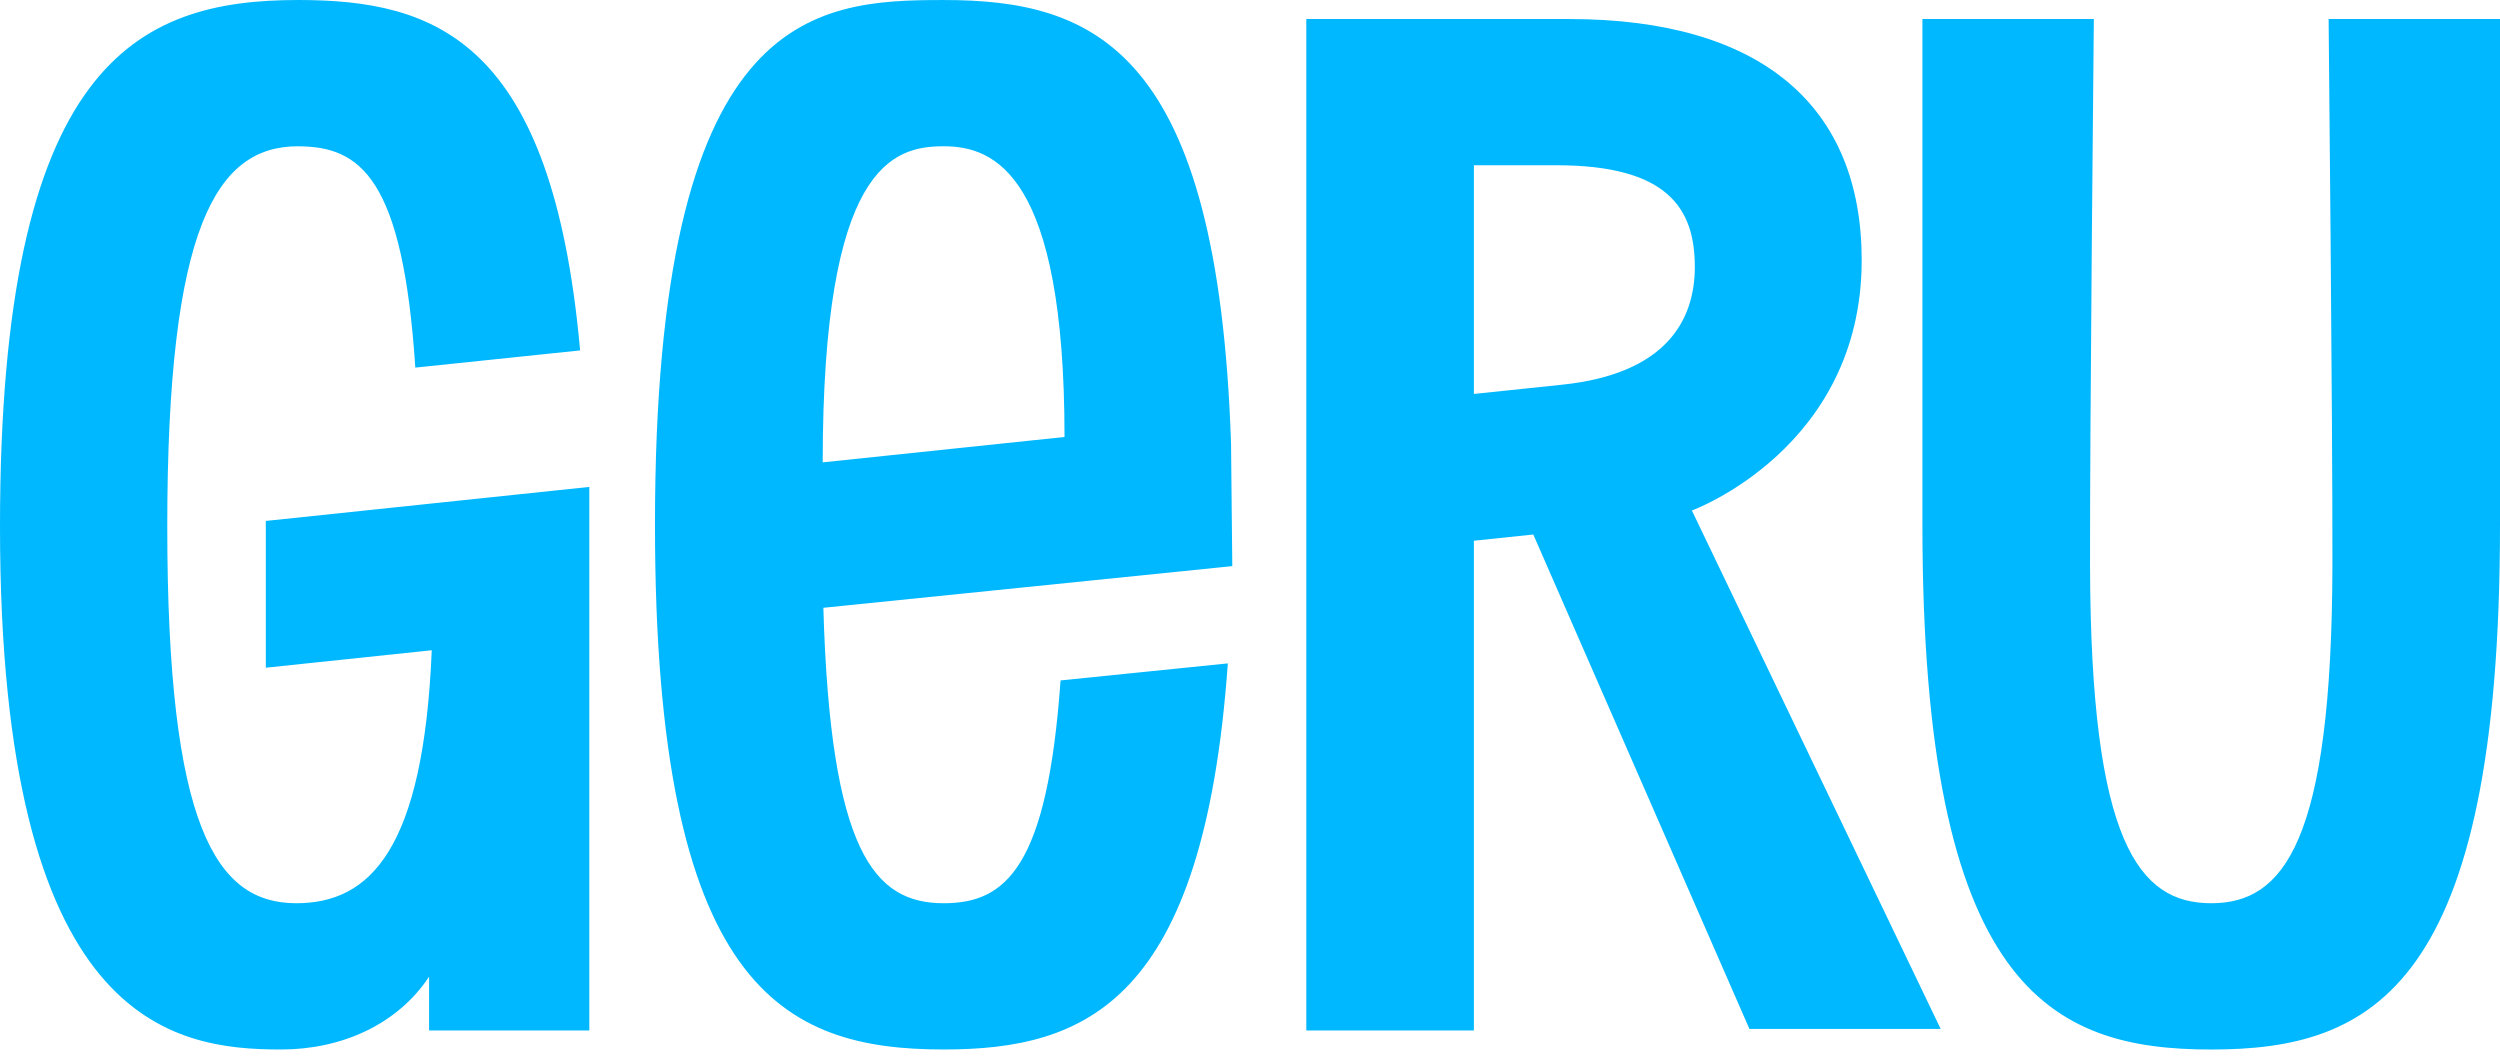 <svg width="120" height="51" viewBox="0 0 120 51" fill="none" xmlns="http://www.w3.org/2000/svg">
<path d="M111.774 0.913C111.774 0.913 111.969 20.587 111.956 27.145C111.928 40.462 109.604 43.355 106.139 43.355C102.673 43.355 100.35 40.462 100.322 27.145C100.308 20.587 100.504 0.913 100.504 0.913H92.276V25.19C92.276 47.462 98.434 50.377 106.139 50.377C113.844 50.377 120 47.462 120 25.19V0.913H111.774ZM45.297 43.355C43.623 43.355 42.264 42.736 41.281 40.654C40.299 38.572 39.69 35.027 39.521 29.174L59.15 27.174L59.09 21.293C58.46 2.362 52.55 0.001 45.297 0.001C38.986 0.001 31.439 0.504 31.439 25.187C31.439 47.462 37.597 50.375 45.297 50.375C52.151 50.376 57.783 48.069 58.936 31.843L50.906 32.66C50.272 41.631 48.288 43.355 45.297 43.355ZM45.297 7.021C47.733 7.021 51.097 8.35 51.097 20.975L39.49 22.193C39.49 7.955 42.843 7.021 45.297 7.021ZM81.21 24.504C81.21 24.504 89.361 21.533 89.361 12.489C89.361 5.141 84.612 0.913 75.308 0.913H62.703V49.463H70.747V25.956L73.598 25.656L83.972 49.388H93.152L81.21 24.504ZM75.006 18.463L70.747 18.909V7.932H74.699C80.03 7.932 81.352 9.984 81.352 12.809C81.352 15.41 79.934 17.942 75.006 18.463ZM12.759 25.005V32.05L20.724 31.212C20.328 40.78 17.766 43.355 14.219 43.355C10.367 43.355 8.029 39.703 8.029 25.266C8.029 10.828 10.399 7.021 14.312 7.021V7.024C17.305 7.024 19.338 8.552 19.935 17.645L27.846 16.82C26.507 1.951 20.93 0 14.312 0C6.58 0 0 3.001 0 25.266C0 49.171 8.279 50.376 13.493 50.376C16.358 50.376 19.054 49.204 20.596 46.883V49.463H28.287V23.372L12.759 25.005Z" fill="#00B8FF"/>
</svg>
